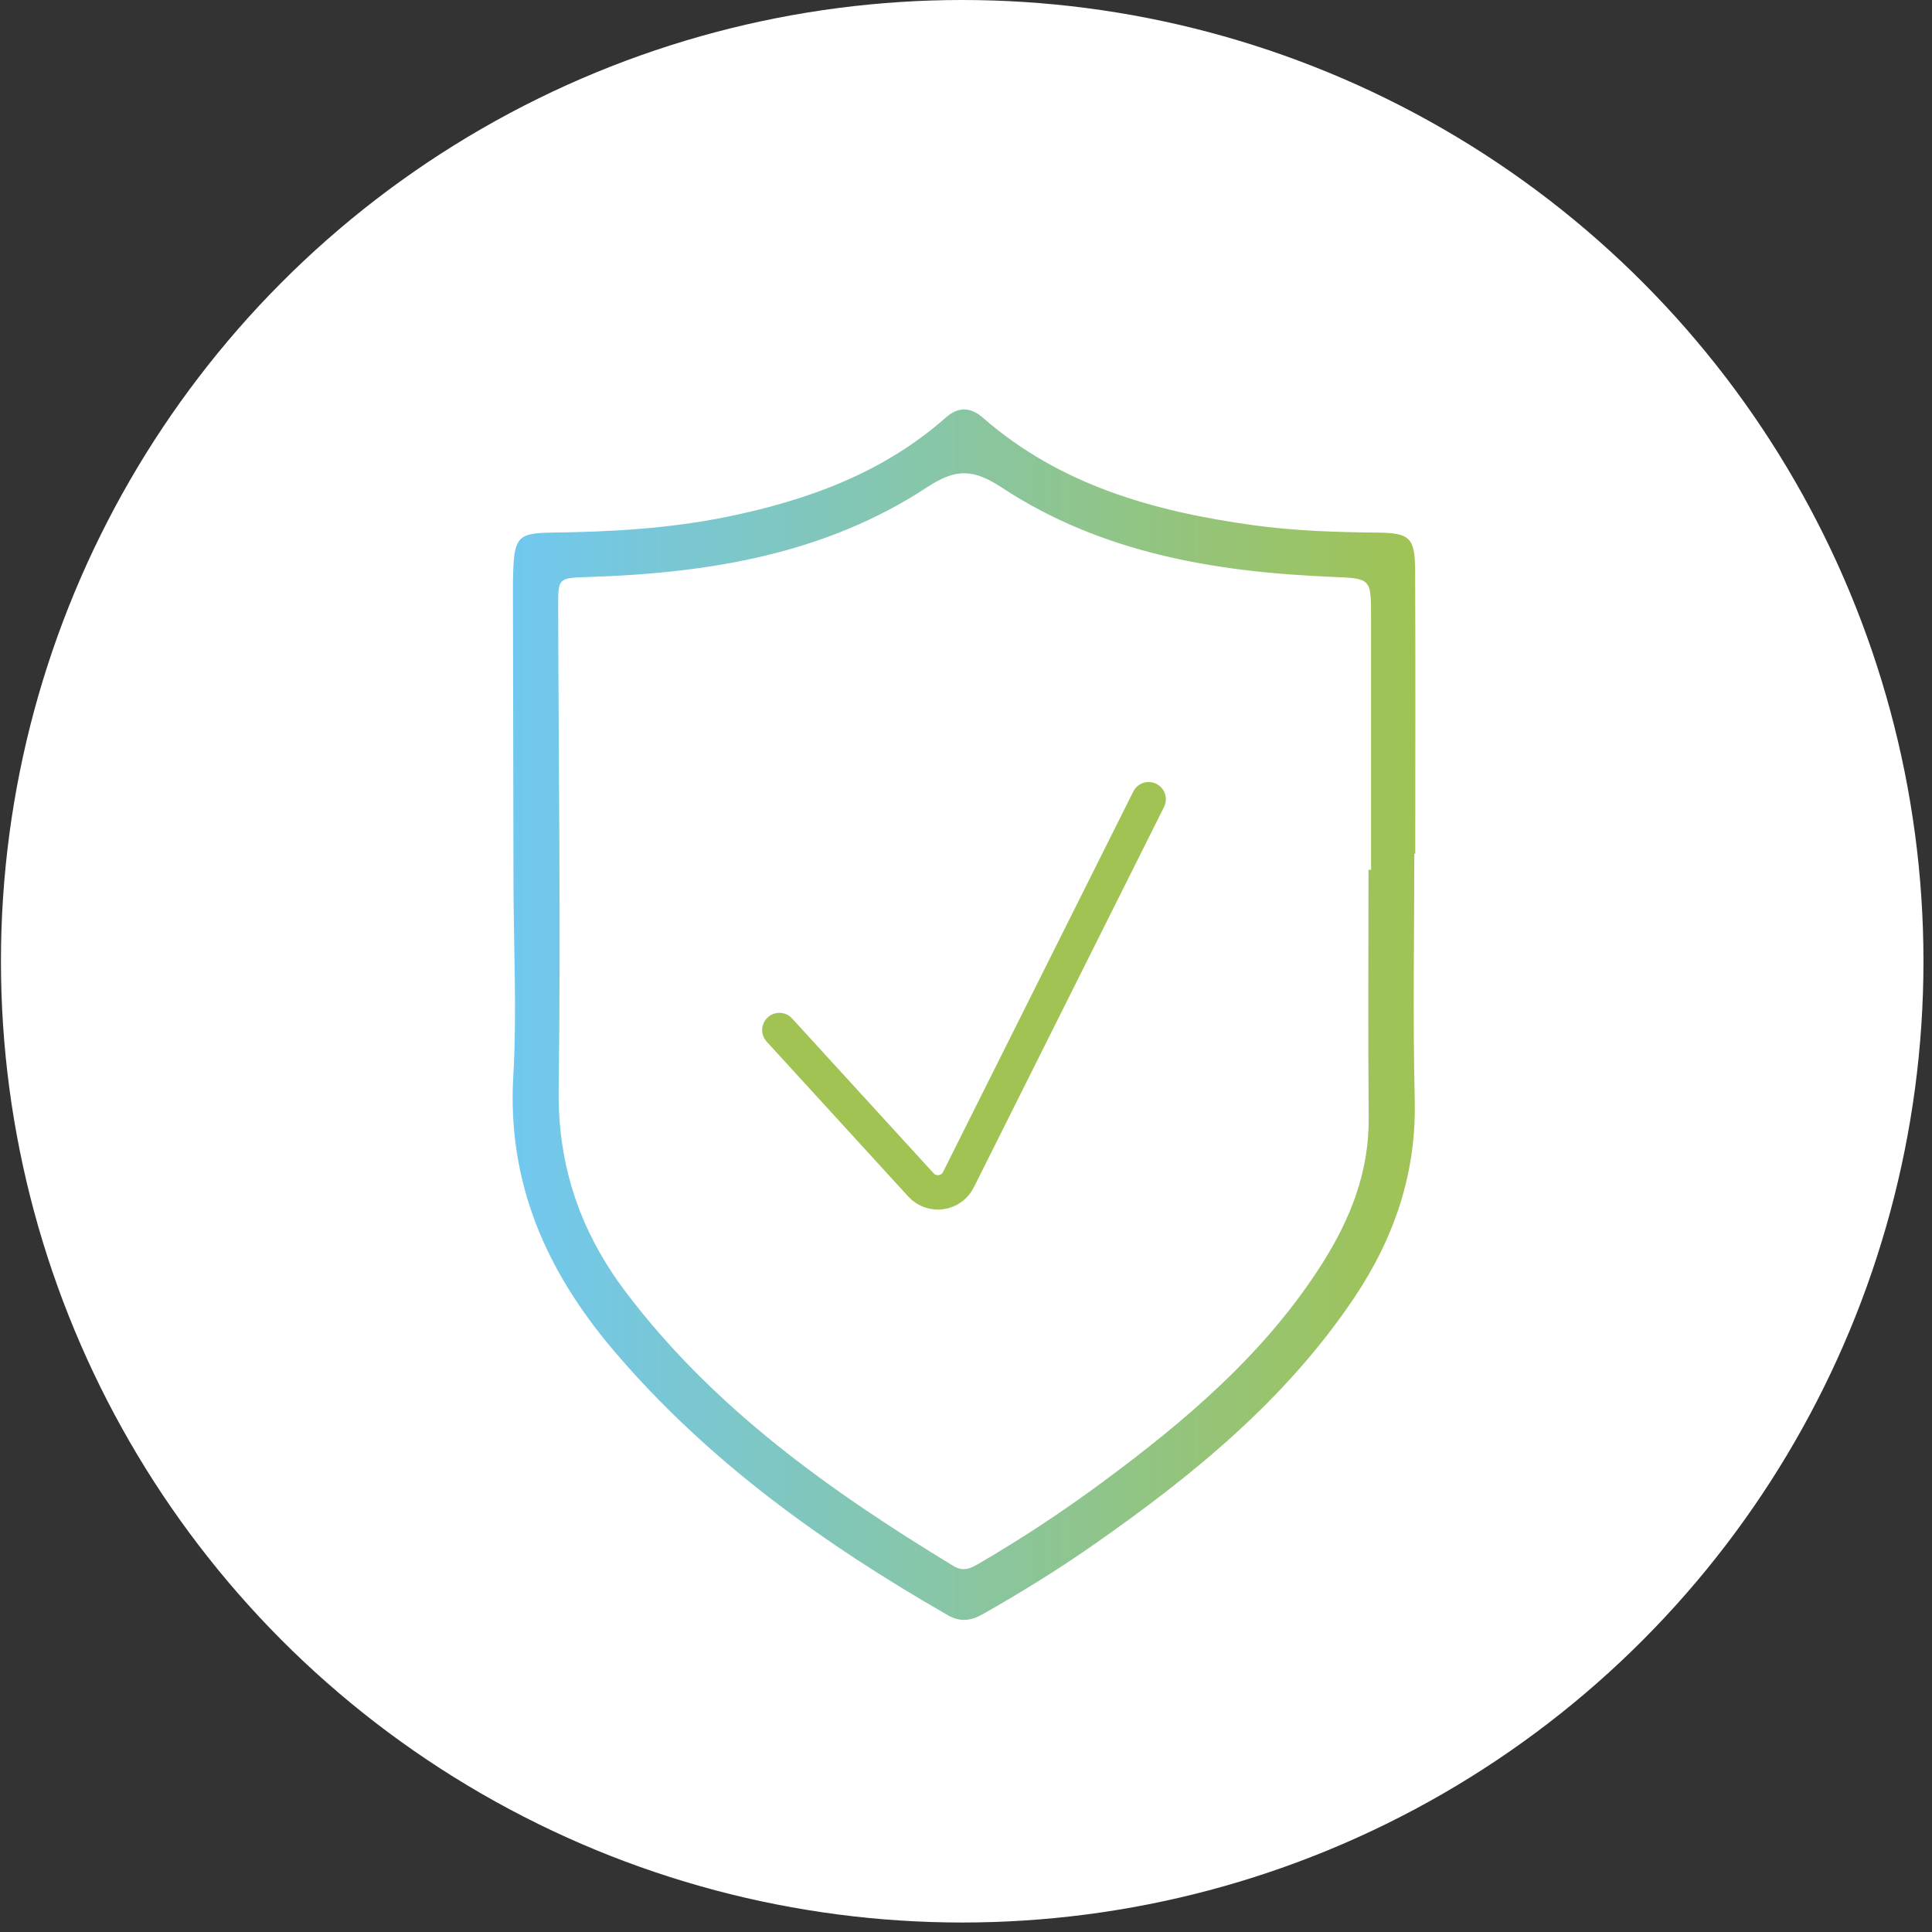 <svg width="110" height="110" viewBox="0 0 110 110" fill="none" xmlns="http://www.w3.org/2000/svg">
<rect x="0" y="0" width="110" height="110" fill="#333333" stroke="none"/>
<circle cx="54.784" cy="54.73" r="54.73" fill="white"/>
<mask id="mask0_63_128" style="mask-type:alpha" maskUnits="userSpaceOnUse" x="0" y="0" width="110" height="110">
<circle cx="54.784" cy="54.73" r="54.73" fill="white"/>
</mask>
<g mask="url(#mask0_63_128)">
<path d="M80.524 48.609C80.524 53.276 80.437 57.946 80.549 62.611C80.651 66.794 79.385 70.492 77.092 73.904C73.191 79.713 67.878 84.036 62.217 87.986C60.195 89.397 58.094 90.689 55.949 91.907C55.277 92.289 54.661 92.362 53.966 91.963C46.858 87.882 40.256 83.163 34.913 76.862C31.107 72.373 28.874 67.344 29.224 61.278C29.434 57.636 29.244 53.969 29.235 50.314C29.223 44.766 29.215 39.218 29.205 33.67C29.205 33.274 29.205 32.877 29.221 32.481C29.291 30.593 29.541 30.346 31.394 30.324C34.744 30.284 38.079 30.099 41.374 29.428C45.967 28.491 50.272 26.933 53.852 23.773C54.566 23.143 55.255 23.166 55.969 23.789C60.367 27.627 65.705 29.118 71.32 29.898C73.679 30.225 76.056 30.3 78.434 30.325C80.266 30.345 80.565 30.605 80.572 32.492C80.594 37.864 80.579 43.237 80.579 48.609C80.56 48.609 80.541 48.609 80.521 48.609H80.524ZM77.915 49.523H78.062C78.062 44.723 78.062 39.921 78.062 35.121C78.062 32.914 78.06 32.937 75.809 32.843C69.174 32.567 62.715 31.485 57.053 27.769C55.424 26.7 54.443 26.652 52.787 27.74C46.968 31.564 40.331 32.633 33.511 32.852C31.782 32.908 31.776 32.888 31.78 34.567C31.803 43.728 31.932 52.891 31.809 62.051C31.75 66.418 33.068 70.183 35.644 73.584C40.657 80.205 47.282 84.905 54.28 89.158C54.846 89.502 55.255 89.303 55.73 89.026C58.129 87.628 60.448 86.102 62.681 84.454C67.484 80.91 72.018 77.075 75.266 71.965C76.871 69.44 77.953 66.737 77.927 63.661C77.886 58.949 77.916 54.236 77.916 49.524L77.915 49.523Z" fill="url(#paint0_linear_63_128)"/>
<path d="M44.374 58.646L52.437 67.466C53.055 68.141 54.159 67.988 54.568 67.168L65.4 45.505" stroke="#A0C354" stroke-width="1.958" stroke-linecap="round"/>
</g>
<defs>
<linearGradient id="paint0_linear_63_128" x1="29.188" y1="64.355" x2="80.584" y2="64.355" gradientUnits="userSpaceOnUse">
<stop stop-color="#71C8F0"/>
<stop offset="1" stop-color="#A0C354"/>
</linearGradient>
</defs>
</svg>
